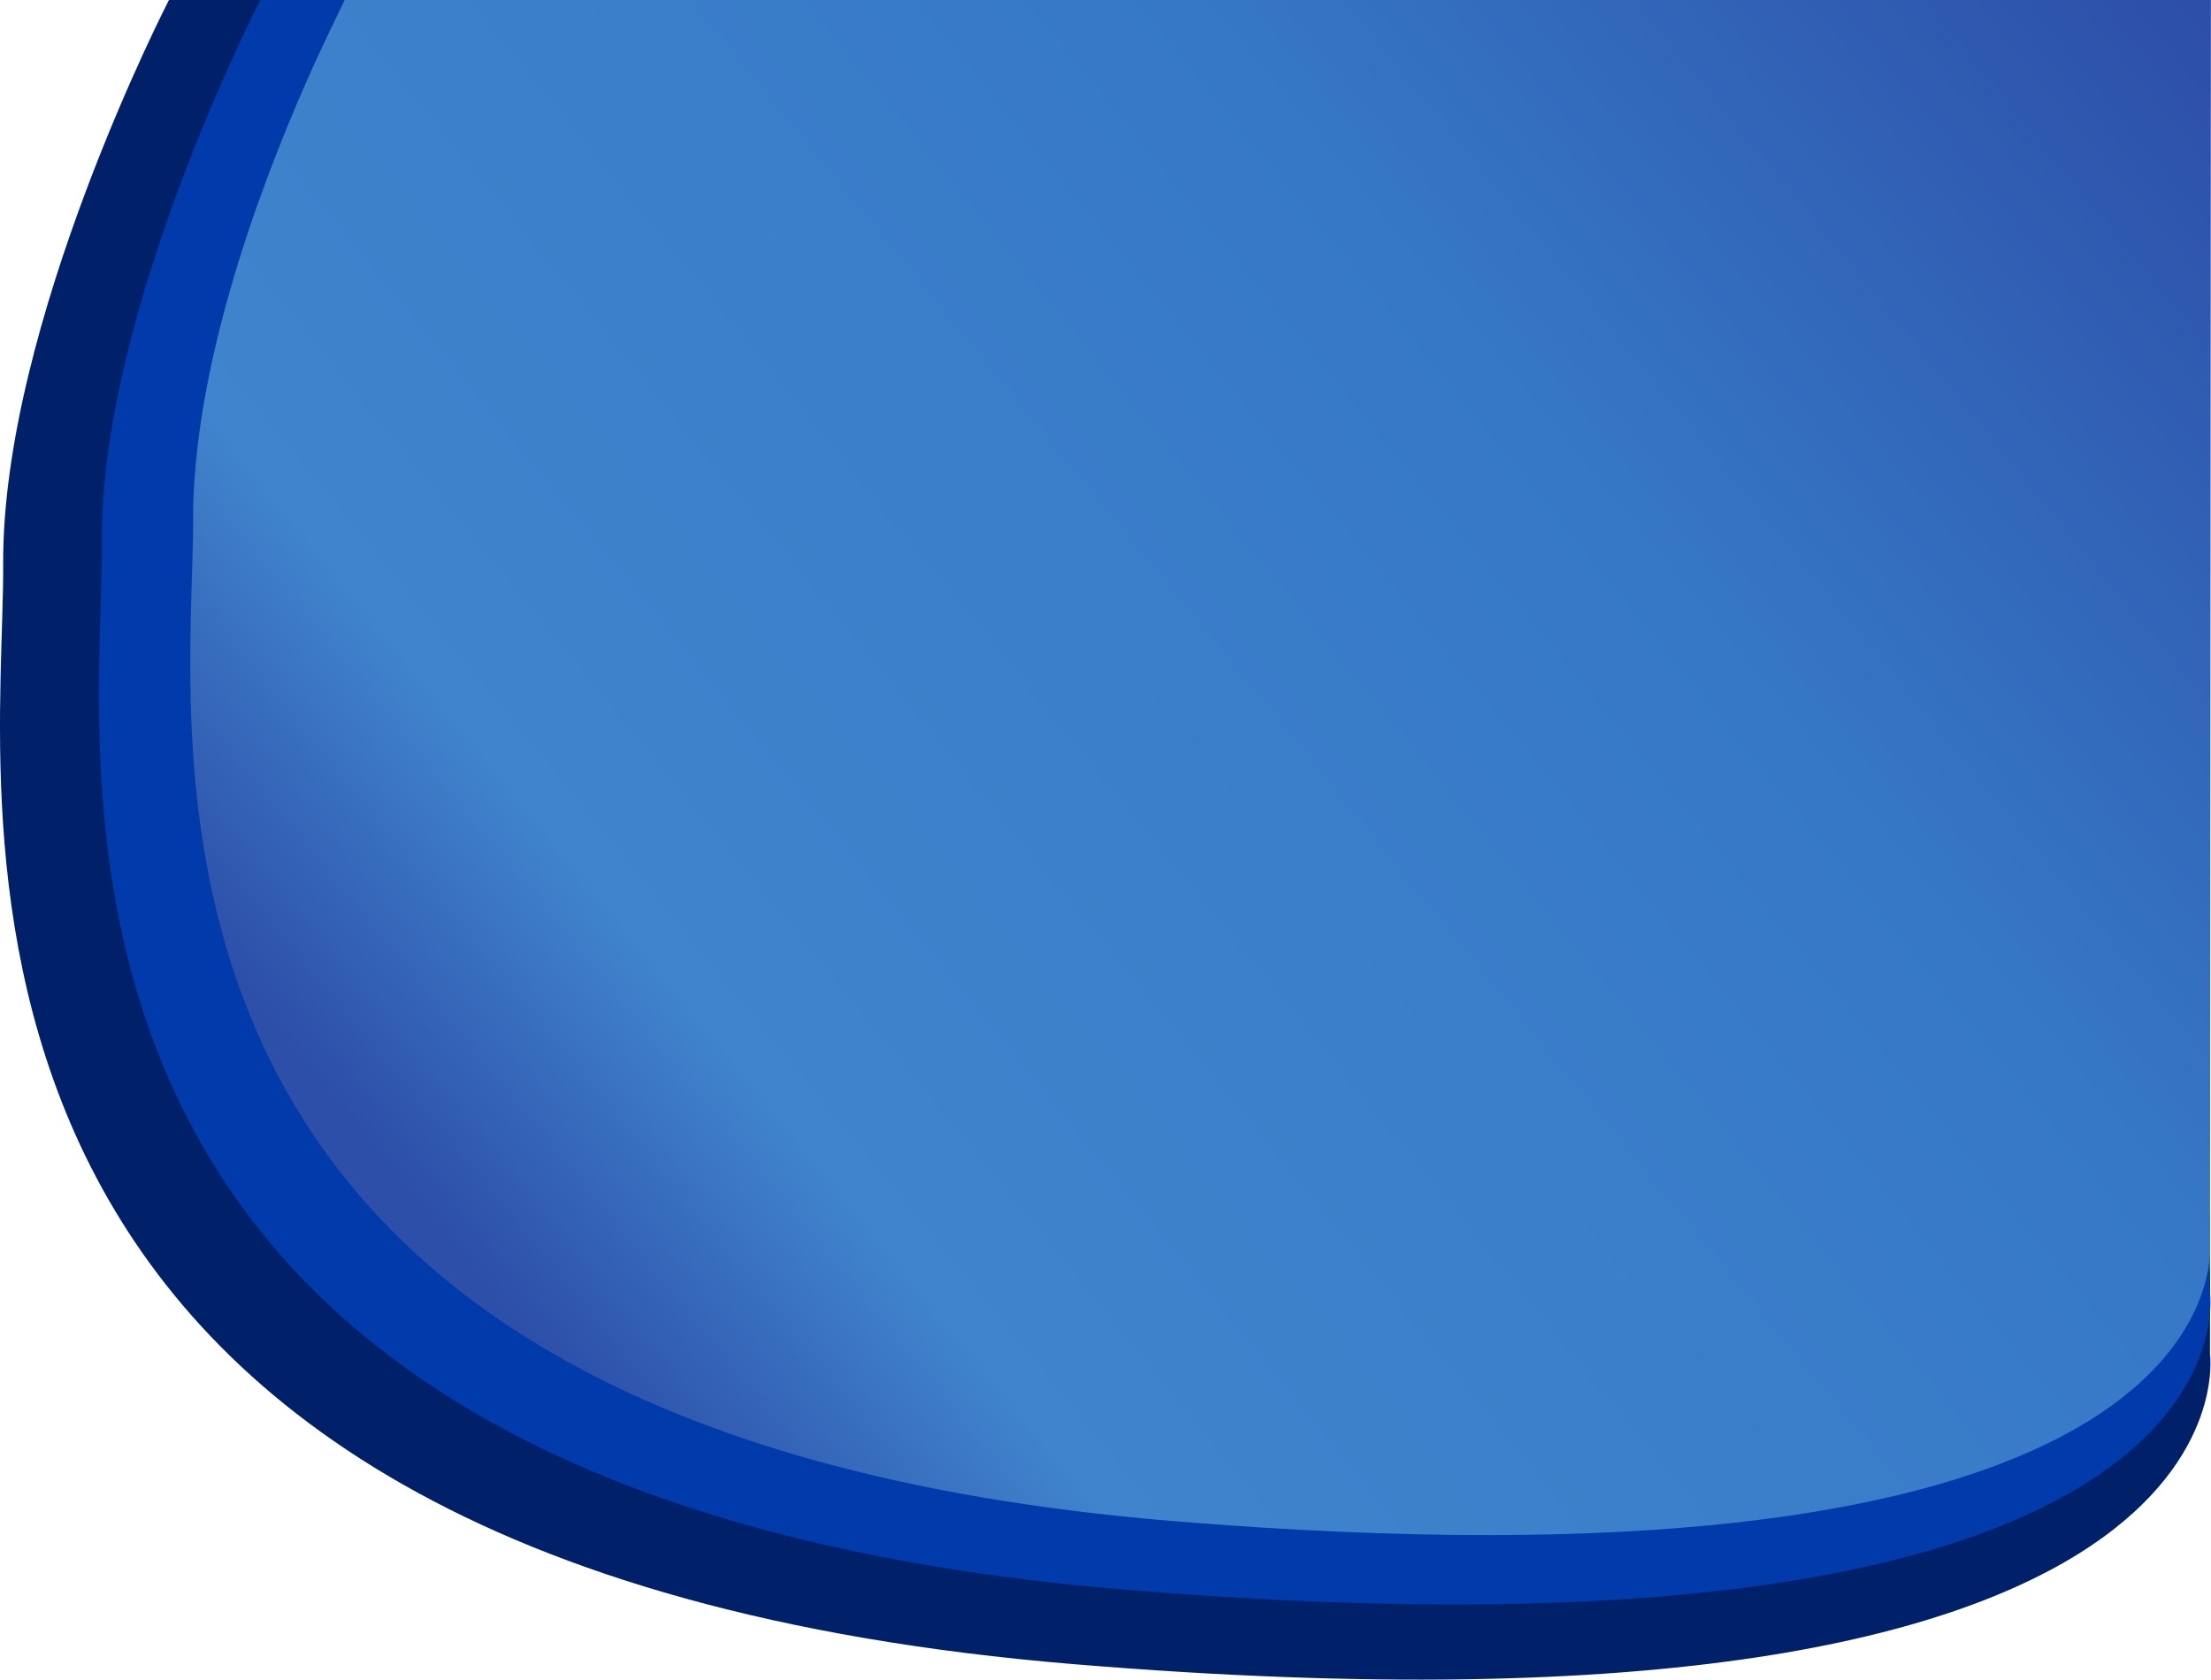 <svg width="24048" height="18273" viewBox="0 0 24048 18273" fill="none" xmlns="http://www.w3.org/2000/svg">
<path d="M3556.25 0C3556.25 0 1878.54 3252.19 1892.66 5665.06C1906.78 8077.94 647.667 15710.2 12639 16703.4C23068.7 17567.3 23977.4 14577.2 24037.5 13783.1L24036.9 14732.1C24036.9 14732.1 24679.3 19181 11682.2 18104.5C-1314.96 17027.9 49.809 8755.46 34.509 6140.2C19.209 3524.95 1837.55 0 1837.55 0H3556.25Z" fill="#002069"/>
<path d="M4473.19 0C4473.19 0 2870.57 3106.62 2884.05 5411.5C2897.54 7716.38 1694.79 15007 13149.4 15955.8C23112.3 16781 23980.3 13924.7 24037.7 13166.2L24037.1 14072.7C24037.1 14072.7 24650.8 18322.5 12235.4 17294.1C-179.996 16265.8 1123.69 8363.57 1109.07 5865.37C1094.46 3367.17 2831.41 0 2831.41 0H4473.19Z" fill="#003AAB"/>
<path fill-rule="evenodd" clip-rule="evenodd" d="M24047.2 0L24046.7 377.719L24043.6 4874.66L24037.4 13653.6C23977.8 14440.2 23077.6 17402.2 12746 16546.5C867.54 15562.6 2114.76 8002.03 2100.77 5611.83C2099.38 5373.47 2118.44 5125.54 2147.07 4874.66C2355.39 3049.15 3220.11 1104.51 3567.44 377.719C3651.03 202.809 3748.74 0 3748.74 0H24047.2Z" fill="url(#paint0_linear_290_331)"/>
<defs>
<linearGradient id="paint0_linear_290_331" x1="24046.9" y1="377.719" x2="5739.37" y2="15308.9" gradientUnits="userSpaceOnUse">
<stop stop-color="#2D4FA9"/>
<stop offset="0.354" stop-color="#3678C6"/>
<stop offset="0.825" stop-color="#4084CD"/>
<stop offset="0.978" stop-color="#2D4FA9"/>
</linearGradient>
</defs>
</svg>
